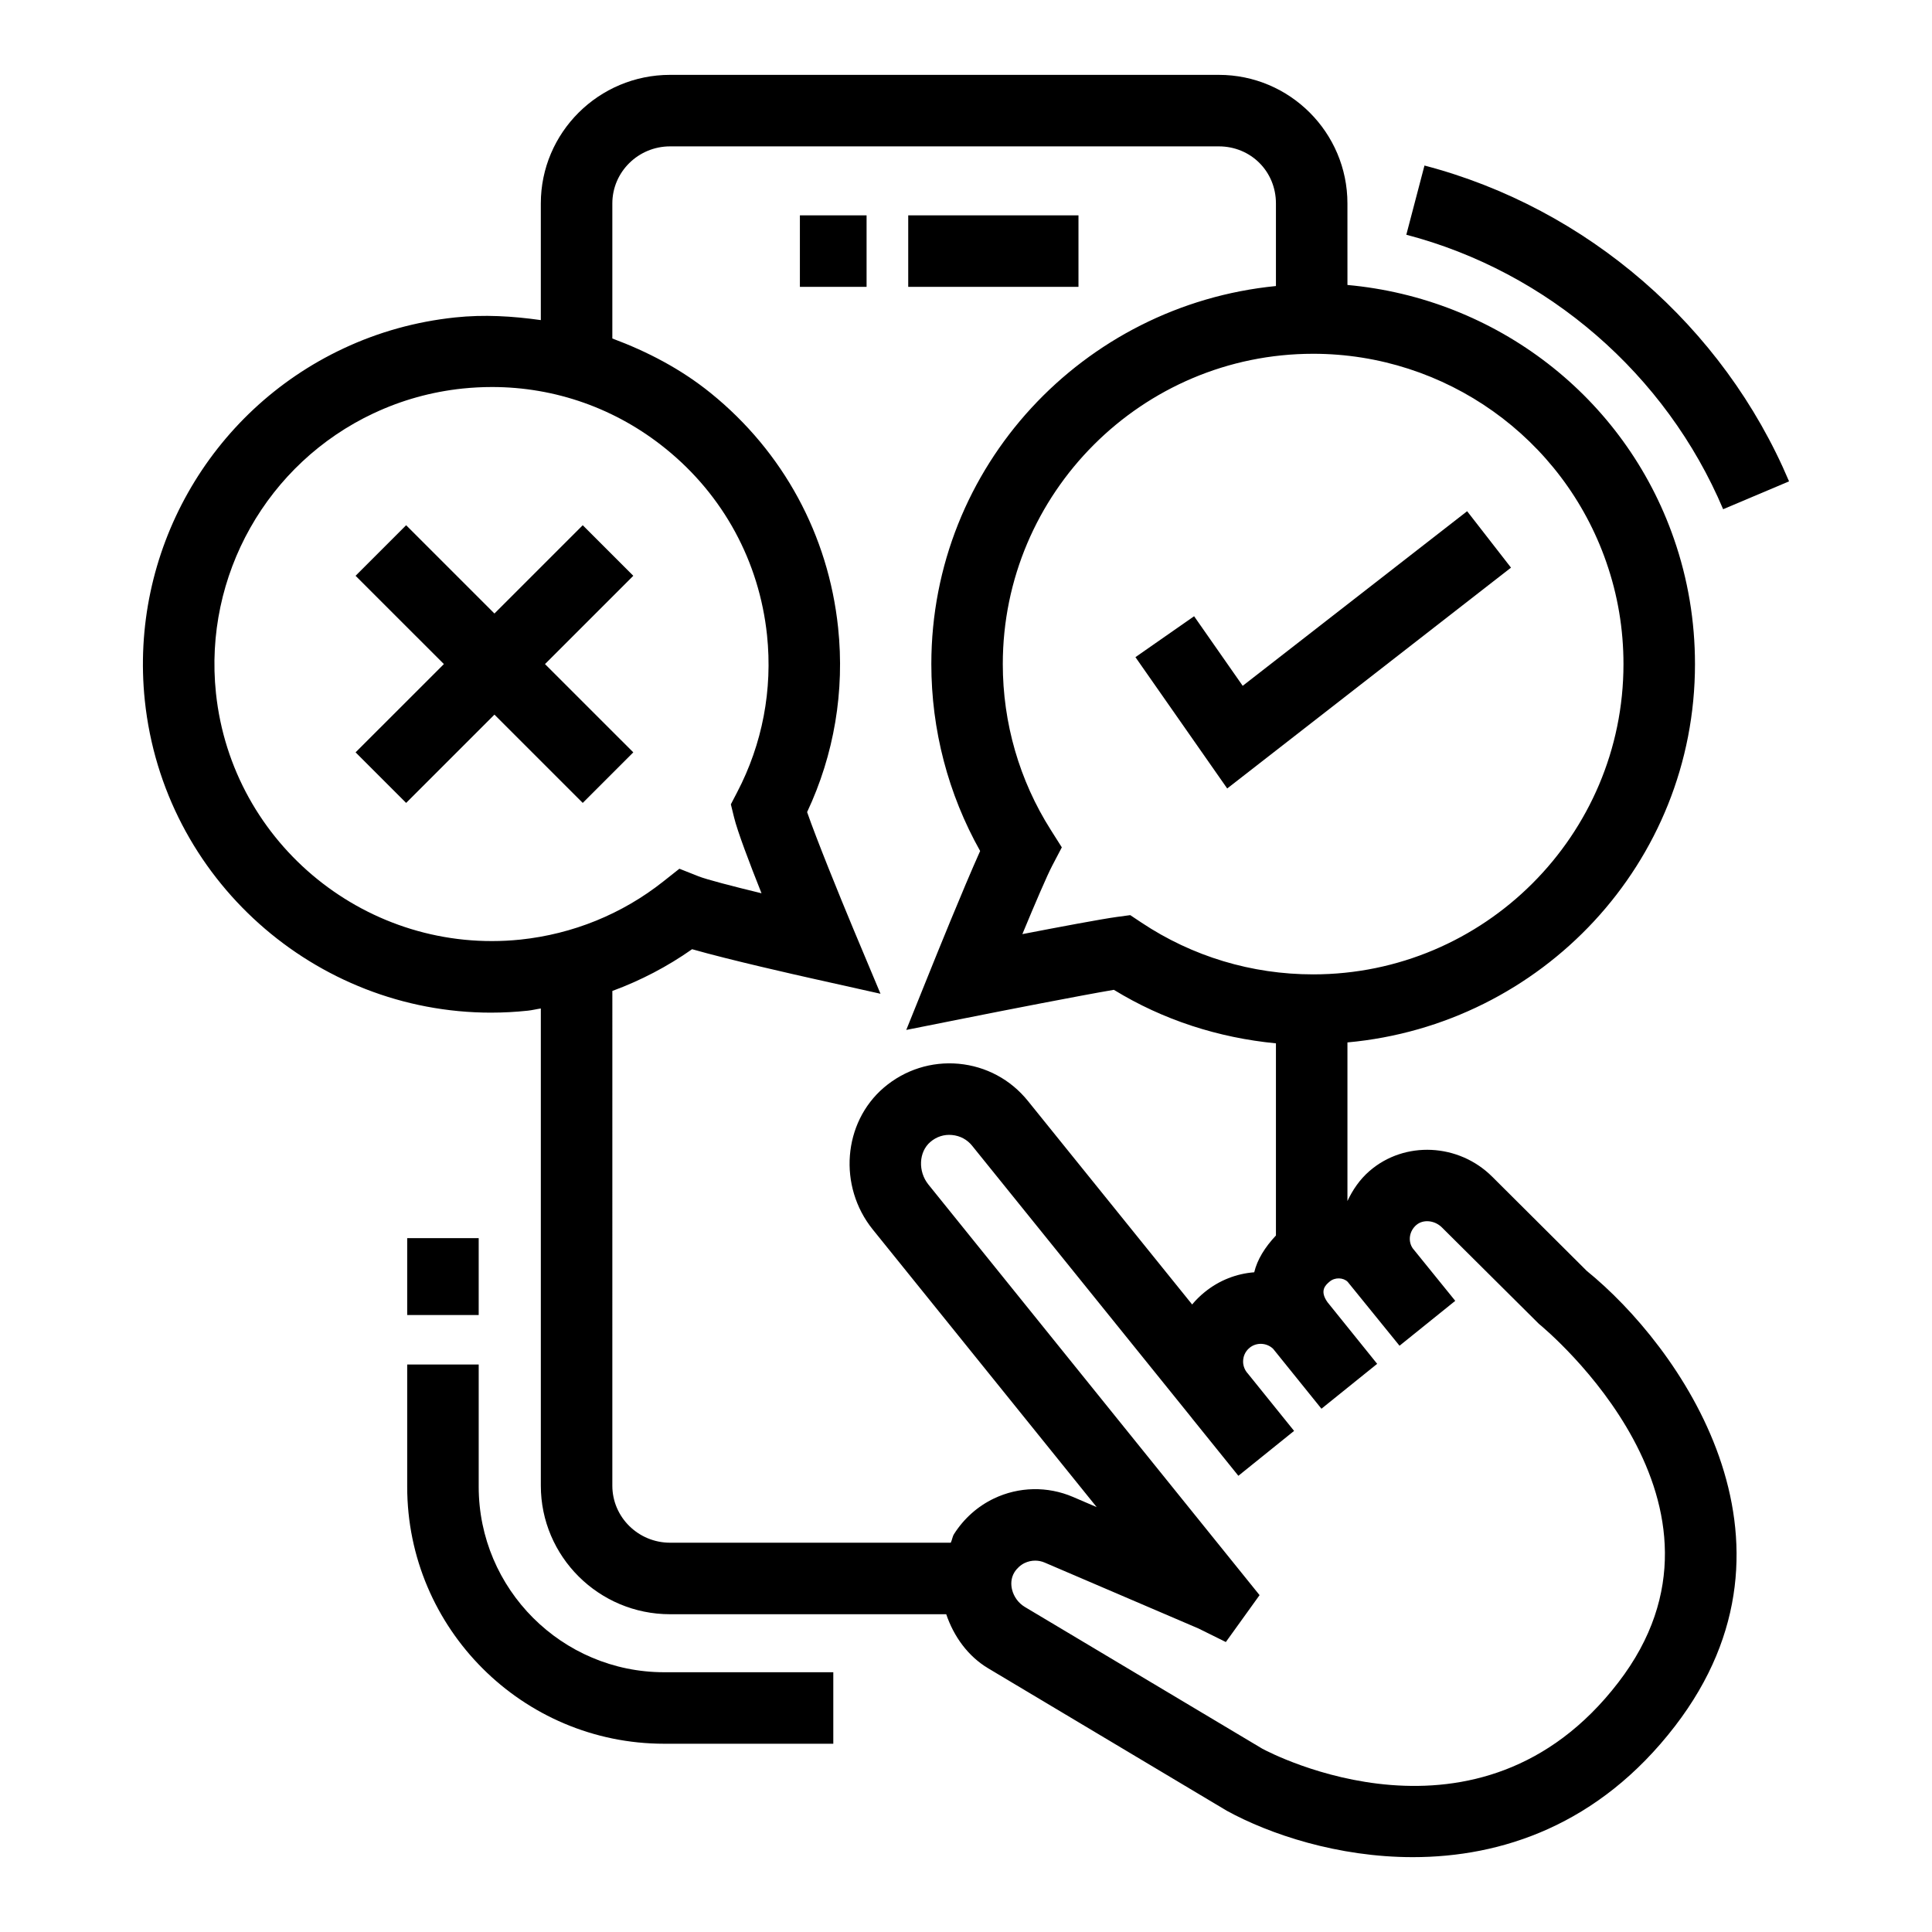 <?xml version="1.0" encoding="UTF-8"?>
<!-- Uploaded to: ICON Repo, www.svgrepo.com, Generator: ICON Repo Mixer Tools -->
<svg fill="#000000" width="800px" height="800px" version="1.1" viewBox="144 144 512 512" xmlns="http://www.w3.org/2000/svg">
 <g>
  <path d="m384.69 201.07h45.117v18.949h-45.117z"/>
  <path d="m355.98 201.07h17.672v18.949h-17.672z"/>
  <path d="m274.17 412.36c3.219 0 6.457-0.176 9.715-0.52 1.164-0.121 2.285-0.418 3.441-0.582v126.46c0 18.785 15.359 34.07 34.254 34.07h73.18c2.004 5.894 5.762 11.141 11.148 14.352l63.215 37.734c11.348 6.227 29.426 12.289 49.285 12.289 23.371 0 49.227-8.383 69.488-34.734 38.027-49.43 0.871-100.94-23.391-120.63l-25.02-24.926c-8.918-8.93-23.262-9.594-32.551-1.547-2.609 2.266-4.469 5.023-5.848 7.961v-42.035c51.488-4.676 92.102-47.578 92.102-100.26 0-11.371-1.867-22.539-5.57-33.18-13.094-37.781-47.238-63.734-86.531-67.293l-0.004-21.609c0-18.781-15.285-34.07-34.086-34.07h-145.42c-18.895 0-34.254 15.285-34.254 34.07v30.922c-7.461-1.055-15.035-1.523-22.742-0.703-10.344 1.094-20.281 3.859-29.555 8.215-35.586 16.684-56.738 54.176-52.648 93.297 4.977 47.387 45.172 82.723 91.789 82.723zm226.95 71.305 13.77 16.969 14.766-11.898-11.27-13.918c-1.312-1.906-0.926-4.551 0.945-6.172 1.832-1.574 4.867-1.277 6.793 0.637l25.703 25.555c2.352 1.934 57.332 47.883 21.039 95.035-36.863 47.957-92.305 18.645-94.344 17.551l-62.918-37.559c-1.703-1.02-2.941-2.711-3.406-4.637-0.277-1.164-0.387-2.906 0.648-4.582 0.684-1.062 1.629-1.914 2.703-2.434 0.887-0.418 1.832-0.629 2.793-0.629 0.852 0 1.723 0.176 2.516 0.52l40.75 17.461 7.254 3.59 8.938-12.426-87.75-108.8c-2.812-3.481-2.59-8.66 0.5-11.297 1.609-1.387 3.664-2.062 5.773-1.84 2.109 0.195 3.996 1.203 5.312 2.852l57.887 71.738c0.117 0.156 0.246 0.32 0.375 0.477l-0.004 0.004 12.289 15.238 14.766-11.898-12.289-15.238-0.277-0.324c-0.945-1.27-1-2.59-0.926-3.293 0.074-0.73 0.387-2.117 1.738-3.203 1.82-1.465 4.535-1.32 6.207 0.316l12.797 15.867 14.766-11.898-13.156-16.324c-2.211-3.094-0.492-4.582 0.539-5.453 1.422-1.238 3.664-1.082 4.773 0.02zm-9.125-245.91c35.031 0 66.25 22.207 77.707 55.266v0.008c3.016 8.641 4.535 17.711 4.535 26.961 0 45.34-36.898 82.23-82.238 82.23-16.285 0-32.016-4.746-45.488-13.711l-2.981-1.988-3.555 0.48c-4.109 0.562-15.23 2.656-25.039 4.551 3.348-8.078 6.57-15.582 7.922-18.152l2.535-4.84-2.926-4.625c-8.328-13.129-12.715-28.332-12.715-43.941 0.004-45.348 36.906-82.238 82.242-82.238zm-185.72-39.844c0-8.336 6.867-15.121 15.305-15.121h145.42c8.492 0 15.137 6.644 15.137 15.121v21.891c-51.113 5.043-91.324 47.773-91.324 100.19 0 17.434 4.461 34.449 12.934 49.531-4.516 10.059-12.027 28.684-13.027 31.172l-6.551 16.246 17.191-3.422c8.16-1.629 28.629-5.637 37.824-7.207 13.07 8.012 27.723 12.707 42.953 14.184v50.922c-2.93 3.117-4.961 6.41-5.754 9.75-4.644 0.352-9.234 2.09-13.121 5.246-1.238 1-2.352 2.102-3.332 3.285l-43.543-53.961c-4.57-5.664-11.086-9.152-18.32-9.828-7.199-0.656-14.285 1.582-19.84 6.32-10.844 9.289-12.16 26.148-2.941 37.594l59.348 73.578-6.293-2.703c-6.719-2.879-14.344-2.731-20.949 0.426-4.312 2.062-7.957 5.312-10.566 9.418-0.441 0.707-0.496 1.555-0.863 2.293h-74.383c-8.438 0-15.305-6.781-15.305-15.121l0.004-131.1c7.477-2.758 14.586-6.449 21.133-11.062 9.938 2.84 27.871 6.883 32.035 7.809l17.895 3.996-7.086-16.906c-3.848-9.215-9.902-24.141-12.363-31.238 7.16-15.23 9.992-32.043 8.215-48.875-2.574-24.539-14.547-46.605-33.719-62.133-7.93-6.422-16.824-11.035-26.113-14.5zm-63.215 55.59h0.02c7.348-3.461 15.266-5.664 23.484-6.531 2.629-0.27 5.238-0.406 7.828-0.406 16.746 0 32.867 5.68 46.062 16.379 15.25 12.336 24.762 29.879 26.816 49.383 1.516 14.434-1.223 28.852-7.938 41.664l-1.648 3.164 0.852 3.469c0.887 3.672 4.09 12.113 7.273 20.105-7.754-1.879-14.602-3.664-16.672-4.488l-5.09-2.016-4.293 3.394c-10.863 8.605-23.945 13.926-37.844 15.387-40.195 4.144-76.445-25.094-80.684-65.344-3.266-31.094 13.555-60.898 41.832-74.16z"/>
  <path d="m544.43 294.43-11.625-14.953-59.477 46.273-12.879-18.441-15.547 10.844 24.32 34.801z"/>
  <path d="m251.63 356.78 23.402-23.395 23.398 23.395 13.398-13.398-23.398-23.395 23.398-23.395-13.398-13.398-23.398 23.395-23.402-23.395-13.398 13.398 23.402 23.395-23.402 23.395z"/>
  <path d="m251.91 472.12h18.949v20.375h-18.949z"/>
  <path d="m251.91 538c0 37.559 30.555 68.109 68.102 68.109h44.82v-18.949h-44.82c-27.109 0-49.152-22.051-49.152-49.16v-32.387h-18.949z"/>
  <path d="m521.5 187.87-4.812 18.34c37.457 9.789 68.84 36.984 83.961 72.738l17.469-7.383c-17.414-41.133-53.535-72.414-96.617-83.695z"/>
 </g>
</svg>
